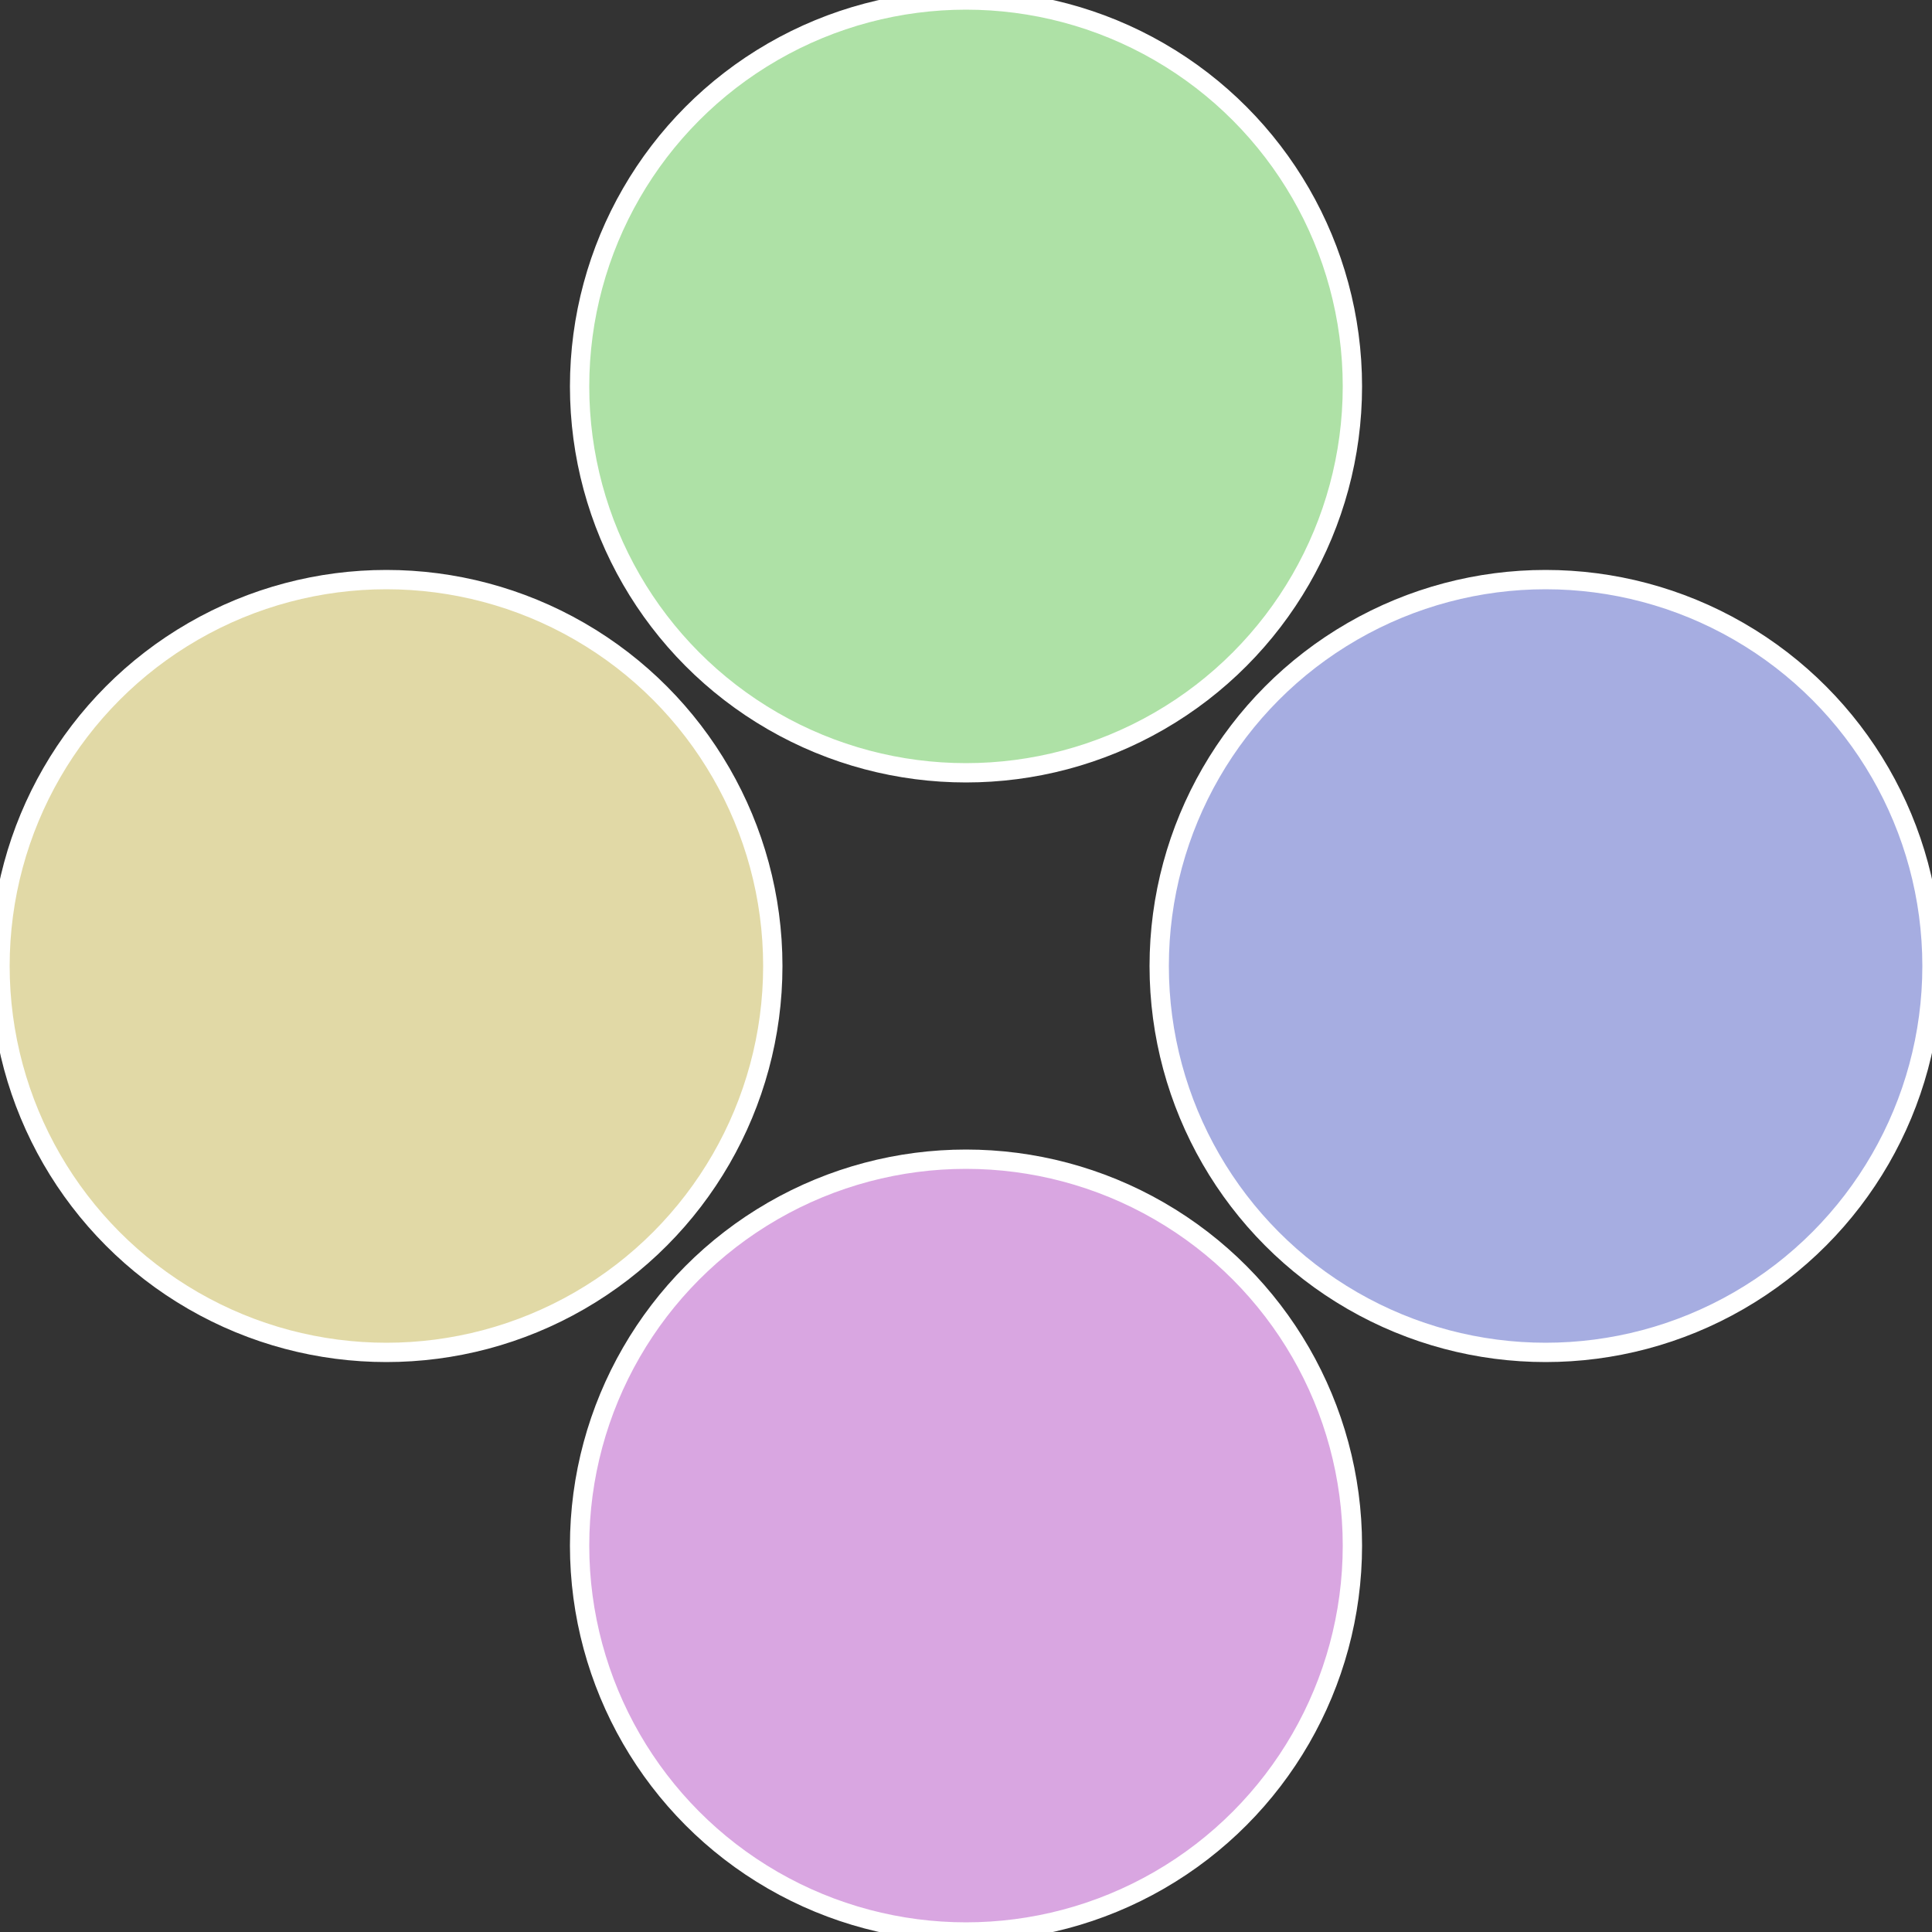 <?xml version="1.0" standalone="no"?>
<svg width="500" height="500" viewBox="-1 -1 2 2" xmlns="http://www.w3.org/2000/svg">
 
                <rect x="-1" y="-1" width="2" height="2" fill="#333333" stroke="none"/>
 
                <circle cx="0.6" cy="0" r="0.4" fill="#a6ade1" stroke="#fff" stroke-width="1%" />
             
                <circle cx="3.6739403974421E-17" cy="0.6" r="0.4" fill="#d9a6e1" stroke="#fff" stroke-width="1%" />
             
                <circle cx="-0.6" cy="7.3478807948841E-17" r="0.4" fill="#e1d9a6" stroke="#fff" stroke-width="1%" />
             
                <circle cx="-1.1021821192326E-16" cy="-0.6" r="0.4" fill="#aee1a6" stroke="#fff" stroke-width="1%" />
            </svg>
